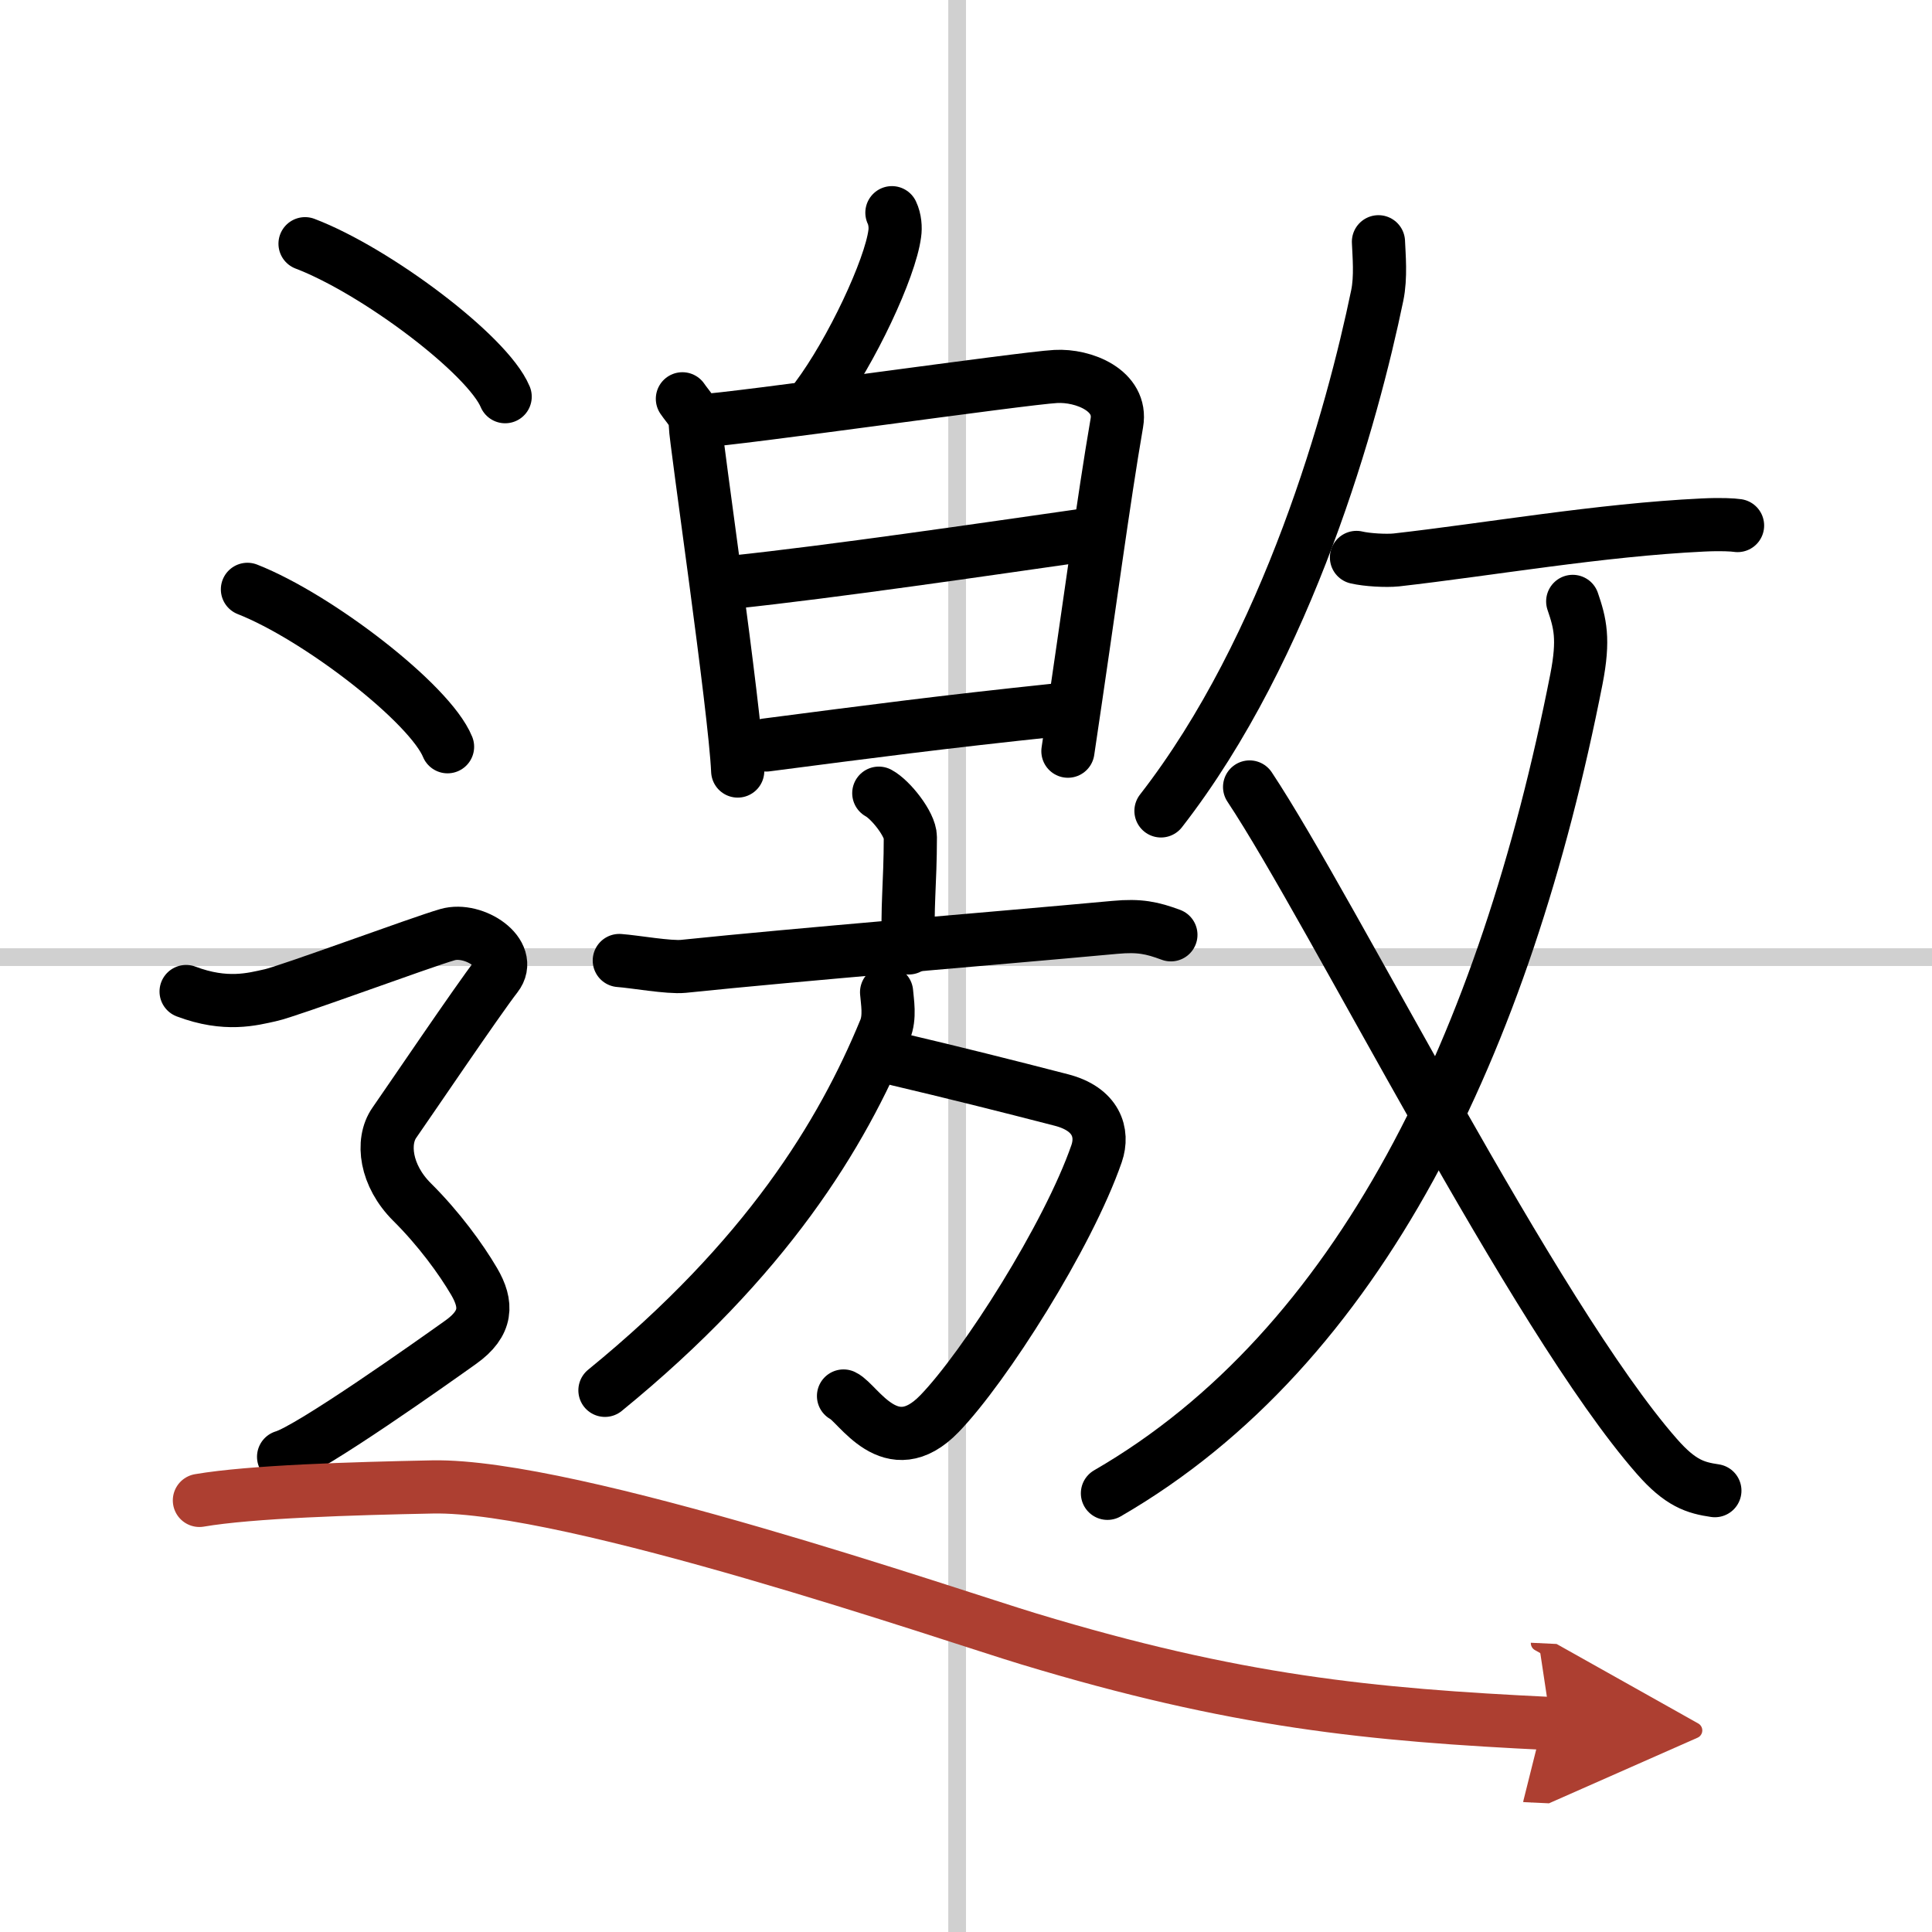 <svg width="400" height="400" viewBox="0 0 109 109" xmlns="http://www.w3.org/2000/svg"><defs><marker id="a" markerWidth="4" orient="auto" refX="1" refY="5" viewBox="0 0 10 10"><polyline points="0 0 10 5 0 10 1 5" fill="#ad3f31" stroke="#ad3f31"/></marker></defs><g fill="none" stroke="#000" stroke-linecap="round" stroke-linejoin="round" stroke-width="3"><rect width="100%" height="100%" fill="#fff" stroke="#fff"/><line x1="54" x2="54" y2="109" stroke="#d0d0d0" stroke-width="1"/><line x2="109" y1="54" y2="54" stroke="#d0d0d0" stroke-width="1"/><path d="m50.32 12c0.18 0.38 0.21 0.85 0.16 1.18-0.25 1.96-2.44 6.65-4.42 9.29"/><path d="m38.5 22.5c0.36 0.53 0.73 0.8 0.73 1.5 0 0.71 2.24 16.01 2.39 19.5"/><path d="m39.45 23.75c2.06-0.09 18.23-2.41 20.11-2.51 1.57-0.09 3.77 0.79 3.45 2.62-0.76 4.4-1.51 10.15-2.76 18.52"/><path d="M41.31,32.85C47,32.25,55.5,31,61.18,30.19"/><path d="m43.23 42.03c6.02-0.78 9.77-1.28 16.43-1.98"/><path d="m49.58 44.75c0.67 0.36 1.78 1.76 1.78 2.48 0 2.66-0.21 4-0.09 6.25"/><path d="m34.94 54.19c0.85 0.06 2.79 0.41 3.61 0.33 6.67-0.69 16.95-1.52 24.35-2.2 1.39-0.13 2.11 0.03 3.16 0.42"/><path d="m50.65 59.77c3.1 0.73 6.1 1.48 9.23 2.29 1.98 0.51 2.39 1.85 1.99 3.02-1.62 4.67-6.32 12.04-8.86 14.67-2.76 2.86-4.6-0.61-5.42-0.99"/><path d="M50.02,55.98c0.04,0.53,0.21,1.4-0.09,2.12C47.5,64,43.25,71,34.13,78.44"/><path d="m77.77 13.64c0.03 0.76 0.15 1.99-0.07 3.04-1.39 6.71-4.99 19.8-12.2 29.07"/><path d="M76.53,31.45c0.59,0.14,1.67,0.2,2.25,0.14C84,31,90.25,29.9,96.07,29.62c1.04-0.05,1.69-0.01,1.96,0.03"/><path d="M88.73,33.93c0.42,1.23,0.65,2.12,0.21,4.38C84.91,58.81,76.75,76,62.48,84.25"/><path d="m70.5 44.4c4.65 7 16.06 29.89 22.98 37.77 1.33 1.52 2.18 1.77 3.27 1.93"/><path d="m17.21 13.75c3.99 1.52 10.3 6.26 11.29 8.63"/><path d="m13.96 33.25c3.99 1.57 10.3 6.45 11.29 8.88"/><path d="m10.5 55.94c2.25 0.85 3.75 0.43 4.75 0.21 1-0.21 8.5-2.99 10-3.42s3.75 1.07 2.75 2.35-5 7.19-5.75 8.26-0.5 2.99 1 4.48 2.75 3.2 3.5 4.48 0.75 2.35-0.75 3.42-8.5 6.04-10 6.47"/><path d="M11.25,84.65c2.92-0.5,8.66-0.67,13.16-0.76c7.84-0.15,29.31,7.27,33.62,8.57C69.72,96,77.25,96.75,87.5,97.24" marker-end="url(#a)" stroke="#ad3f31"/></g></svg>
